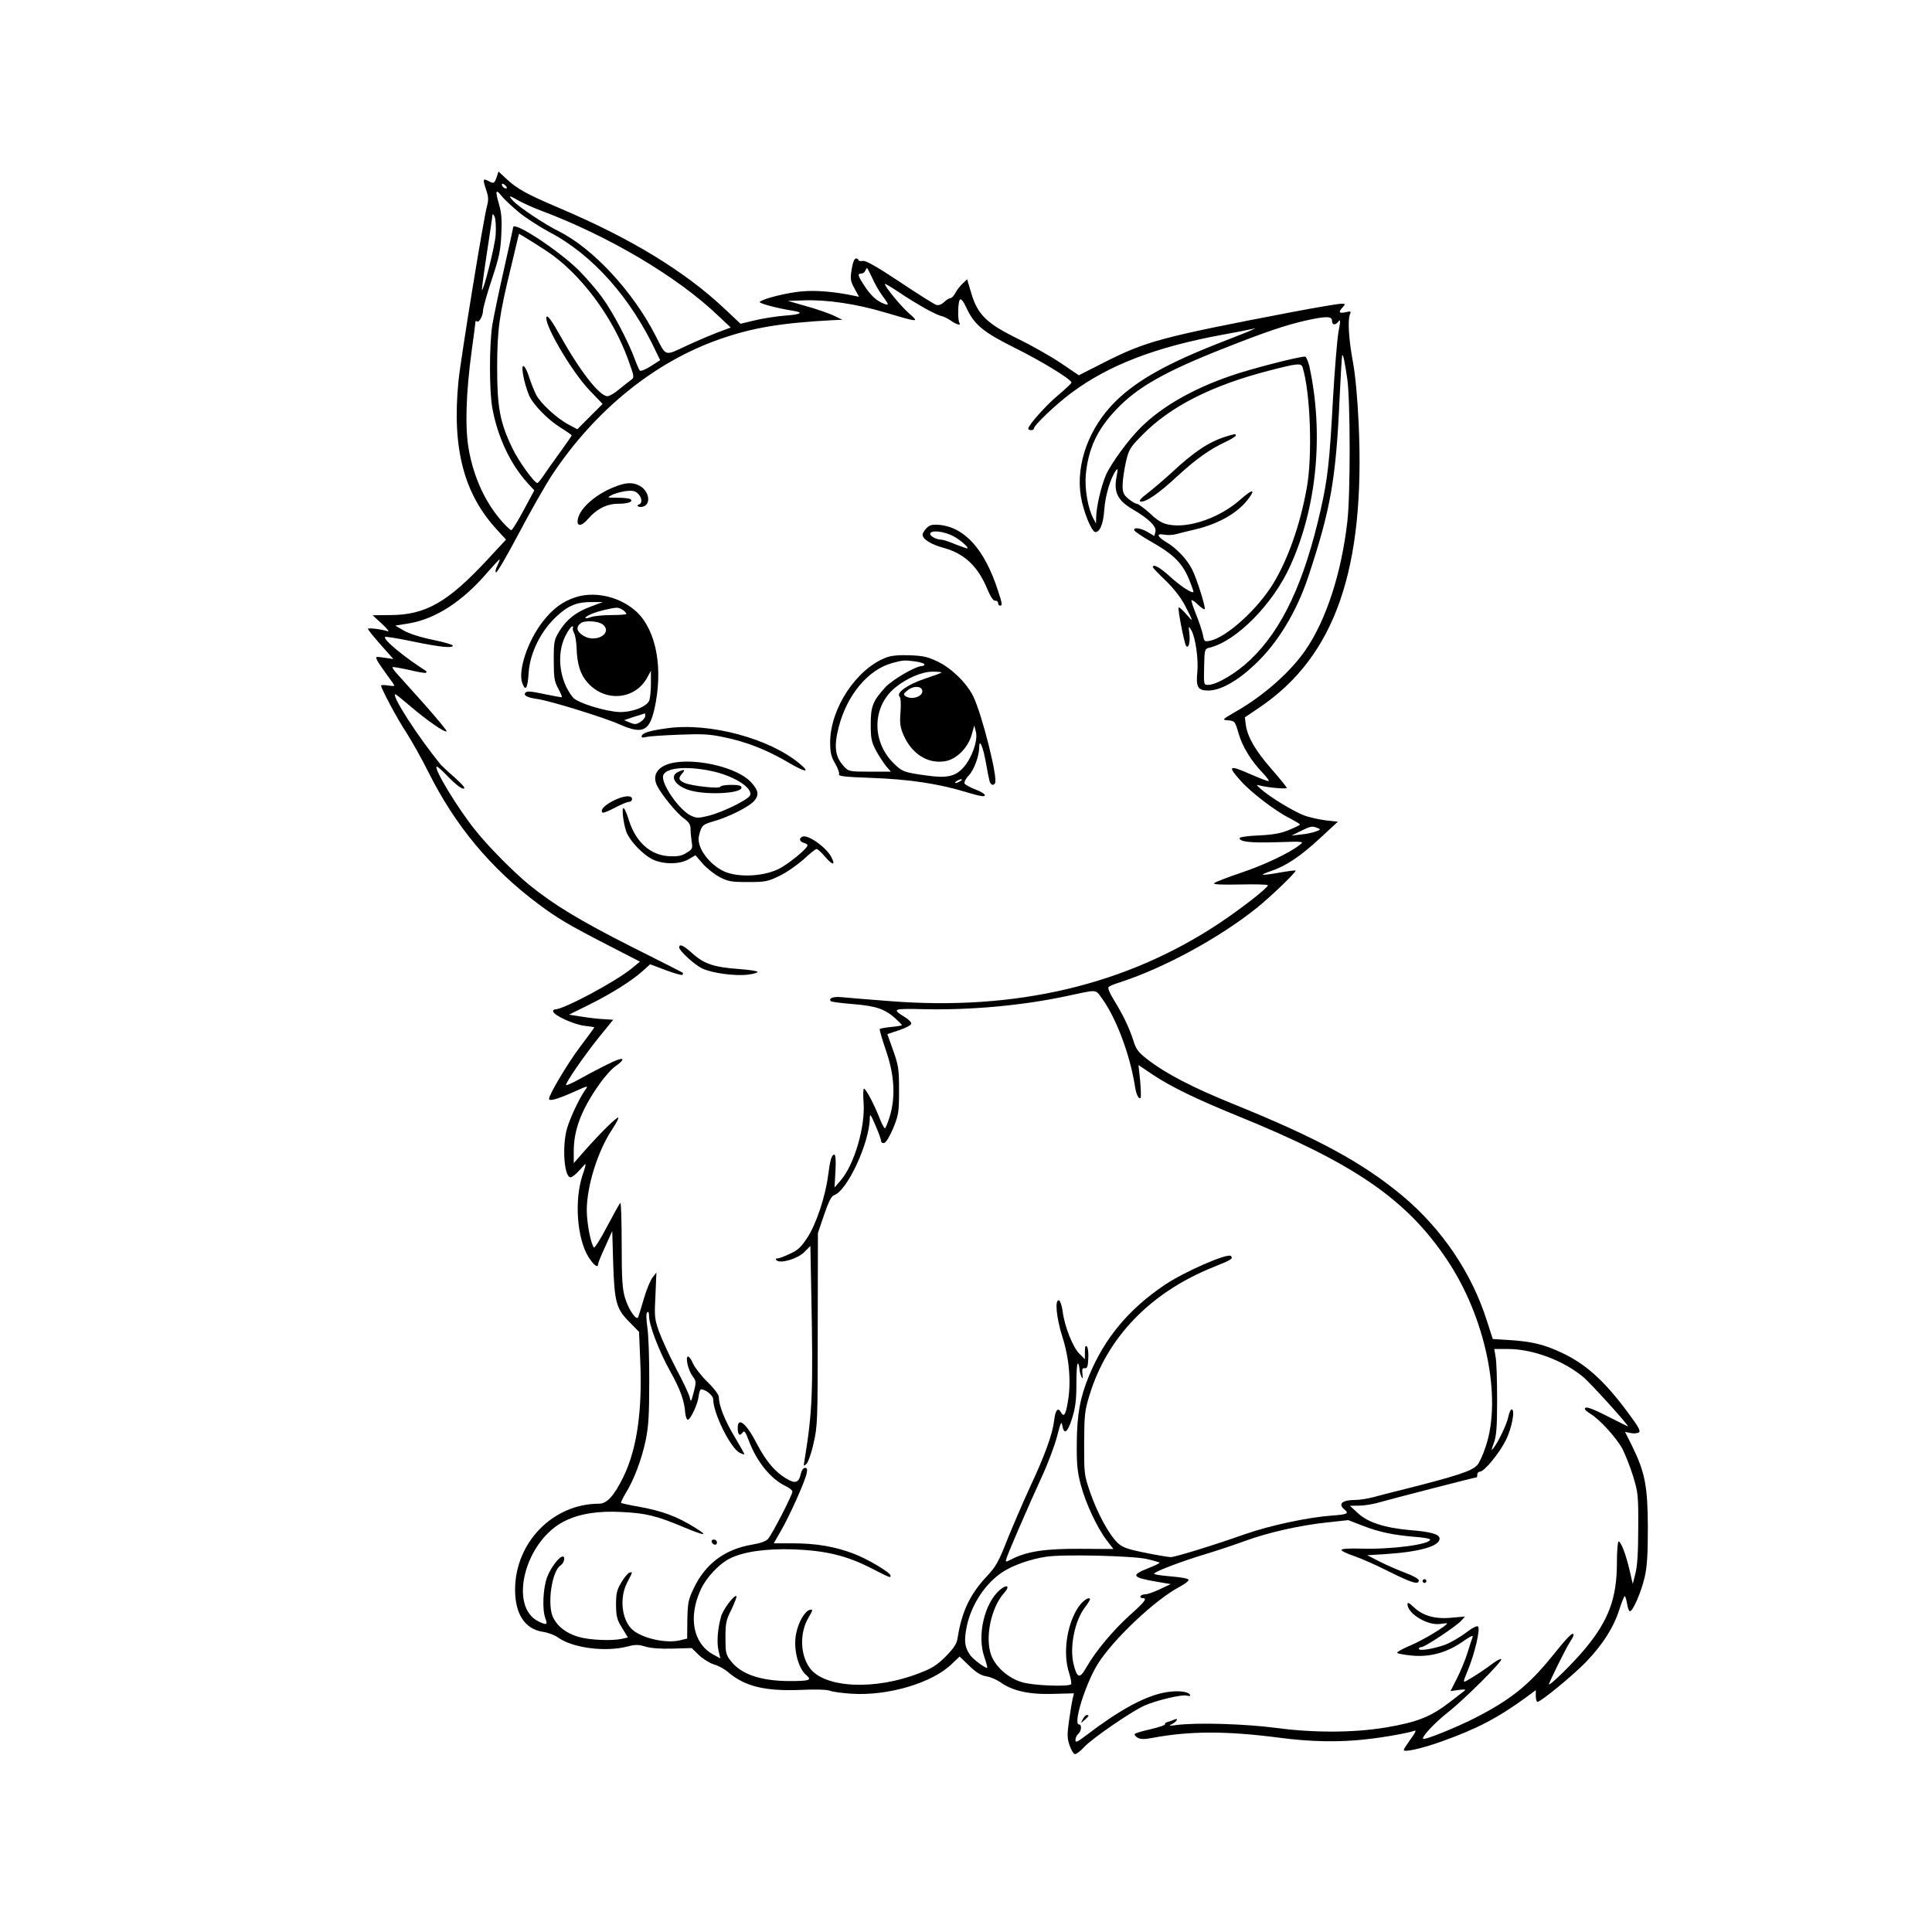 <?xml version="1.0" standalone="no"?>
<!DOCTYPE svg PUBLIC "-//W3C//DTD SVG 20010904//EN"
 "http://www.w3.org/TR/2001/REC-SVG-20010904/DTD/svg10.dtd">
<svg version="1.0" xmlns="http://www.w3.org/2000/svg"
 width="1024pt" height="1024pt" viewBox="0 0 1024 1024"
 preserveAspectRatio="xMidYMid meet">
<g transform="translate(0,1024) scale(0.1,-0.1)"
fill="#000000" stroke="none">
<path d="M2632 9300 c-12 -33 -15 -35 -44 -19 -28 15 -30 9 -12 -45 13 -38 14
-55 6 -85 -17 -55 -140 -812 -152 -930 -35 -358 28 -600 208 -793 l44 -48
-102 -110 c-207 -222 -325 -290 -512 -290 l-93 -1 50 -46 c28 -26 41 -43 30
-39 -27 10 -105 20 -105 13 0 -5 34 -47 95 -115 l40 -45 -48 7 c-48 7 -48 7
-37 -16 7 -13 30 -46 51 -75 22 -29 39 -54 39 -57 0 -3 -16 -2 -35 1 -19 3
-35 3 -35 -1 0 -16 87 -179 137 -254 29 -46 81 -139 114 -205 142 -284 331
-511 583 -699 100 -75 163 -112 369 -218 l169 -87 -44 -36 c-87 -71 -360 -217
-406 -217 -8 0 -12 -6 -10 -12 8 -22 110 -68 166 -75 28 -3 52 -7 52 -8 0 -2
-35 -50 -78 -107 -64 -85 -162 -250 -162 -272 0 -14 41 -3 123 33 87 39 87 39
68 13 -31 -44 -78 -144 -95 -201 -28 -93 -16 -261 18 -261 8 0 28 16 45 35 17
19 32 35 34 35 3 0 -4 -26 -15 -57 -45 -135 -30 -338 32 -437 28 -43 50 -59
50 -36 0 6 17 48 38 93 l37 82 5 -170 c7 -207 16 -242 86 -312 l51 -52 6 -143
c13 -272 -17 -479 -89 -626 -49 -100 -87 -142 -129 -142 -245 0 -446 -207
-445 -458 1 -128 52 -206 147 -221 28 -4 65 -18 82 -31 78 -55 249 -77 366
-47 42 11 58 11 95 0 29 -9 81 -13 146 -11 l100 3 39 -38 c21 -20 57 -42 79
-49 23 -6 56 -24 74 -40 89 -76 195 -102 380 -95 82 4 143 2 160 -4 15 -6 66
-13 114 -16 194 -13 430 57 533 158 l41 39 51 -49 c37 -36 62 -51 91 -56 22
-3 55 -18 74 -31 61 -45 152 -66 278 -62 l112 3 -7 -30 c-4 -16 -12 -68 -19
-115 -10 -71 -10 -92 2 -128 8 -24 20 -46 28 -49 7 -2 29 14 50 37 42 46 255
192 322 221 65 28 197 59 222 52 15 -4 21 -2 17 5 -13 20 -82 24 -150 8 -104
-24 -234 -97 -399 -223 -49 -37 -58 -41 -58 -25 0 11 7 25 15 32 17 14 20 50
4 50 -33 0 33 213 99 320 80 129 306 343 435 410 26 14 47 30 47 36 0 7 -35
14 -96 19 -53 4 -92 11 -87 15 14 15 153 67 273 103 63 19 158 51 210 70 119
44 292 83 436 98 l110 12 80 -31 c87 -33 158 -48 277 -58 42 -3 77 -9 77 -14
0 -26 -206 -53 -367 -48 -63 2 -103 -1 -103 -7 0 -6 30 -20 66 -32 36 -12 120
-49 187 -83 122 -61 157 -71 157 -46 0 7 -31 25 -72 40 -40 15 -102 42 -137
60 l-64 33 97 6 c182 12 286 42 286 82 0 23 -44 36 -155 45 -136 12 -226 41
-279 91 l-41 38 51 1 c29 0 80 9 115 20 52 15 497 130 506 130 2 0 3 7 3 15 0
8 6 15 14 15 23 0 104 99 138 168 31 63 50 162 30 162 -5 0 -13 -17 -17 -37
-7 -38 -52 -133 -79 -168 -13 -17 -13 -13 1 25 14 37 18 80 18 230 0 102 -3
204 -8 228 l-7 42 73 0 c130 0 292 -60 398 -148 39 -32 247 -262 237 -262 -2
0 -47 23 -101 50 -94 48 -127 59 -127 42 0 -4 13 -15 29 -25 49 -29 138 -127
170 -186 16 -31 42 -97 57 -146 26 -85 28 -101 27 -275 0 -129 -5 -202 -15
-240 l-14 -55 -17 73 c-20 86 -46 152 -58 152 -5 0 -9 -51 -9 -113 0 -187 -44
-306 -169 -456 -60 -73 -191 -201 -191 -188 0 10 91 194 110 222 11 17 20 33
20 38 0 23 -28 -5 -113 -111 -126 -155 -218 -229 -406 -326 -100 -51 -270
-120 -278 -112 -10 9 62 86 132 141 85 66 291 272 282 281 -3 4 -23 -6 -44
-22 -39 -30 -106 -74 -141 -93 -18 -10 -18 -6 8 57 36 86 67 219 54 231 -5 6
-31 -7 -66 -34 -32 -24 -81 -52 -110 -63 -62 -22 -138 -34 -138 -21 0 5 6 9
14 9 18 0 185 111 211 140 l20 22 -70 -6 c-87 -9 -154 10 -201 55 -25 24 -34
28 -34 17 0 -51 108 -116 175 -105 19 3 35 4 35 3 0 -12 -129 -90 -192 -116
-43 -18 -75 -36 -73 -40 3 -5 39 -11 80 -15 94 -9 185 16 269 75 40 28 56 36
51 23 -4 -10 -16 -47 -27 -83 -11 -36 -36 -96 -55 -134 l-35 -69 44 6 c34 4
40 3 28 -6 -9 -7 -43 -33 -75 -58 -101 -78 -173 -107 -340 -135 -168 -28 -378
-29 -575 -3 -176 23 -427 30 -535 16 -34 -5 -43 -4 -29 2 12 5 25 15 30 22 5
9 2 10 -12 5 -10 -5 -27 -11 -36 -13 -10 -3 -16 -8 -13 -12 2 -4 -32 -16 -76
-26 -44 -10 -82 -21 -85 -26 -2 -4 5 -13 17 -20 16 -8 36 -8 78 0 196 37 394
37 670 1 165 -22 316 -25 459 -9 95 10 227 34 260 46 10 4 3 -12 -21 -44 -20
-28 -37 -54 -37 -58 0 -14 95 7 201 45 188 67 299 125 452 237 l47 35 0 -31
c0 -17 4 -31 9 -31 18 0 188 140 257 211 89 93 146 182 176 276 13 40 26 73
29 73 4 0 9 -18 13 -40 3 -22 10 -40 15 -40 16 0 60 103 78 180 13 56 17 123
17 265 -1 218 -15 290 -82 428 l-39 78 28 -6 c16 -4 35 -2 44 2 13 8 2 27 -61
112 -122 164 -220 252 -346 311 -93 44 -157 59 -270 67 l-96 6 -31 96 c-80
254 -240 490 -449 664 -210 175 -448 304 -889 483 -223 90 -363 163 -464 241
-47 37 -58 52 -73 101 -21 65 -53 132 -104 215 -21 34 -32 61 -26 66 5 5 34
17 64 26 230 75 523 234 720 392 74 59 213 193 207 199 -1 2 -40 -3 -86 -11
-47 -9 -86 -13 -88 -11 -2 2 18 11 45 20 78 26 154 77 258 173 l95 88 -65 7
c-36 5 -88 16 -116 27 -55 21 -177 95 -225 137 -29 26 -29 26 -5 20 45 -11
140 -19 140 -12 0 4 -36 49 -80 99 -86 98 -128 171 -137 235 l-5 40 77 52
c401 271 562 733 526 1507 -6 134 -18 259 -30 323 -22 116 -29 225 -16 254 7
16 5 18 -23 11 -36 -7 -40 0 -15 27 15 17 15 18 -10 18 -14 0 -133 -20 -264
-45 -684 -131 -768 -153 -991 -266 l-134 -68 -96 65 c-54 36 -156 94 -228 129
-164 80 -213 128 -246 241 l-22 74 -24 -23 c-13 -12 -30 -34 -38 -49 -8 -16
-20 -28 -26 -28 -6 0 -22 -9 -34 -21 -14 -13 -29 -19 -42 -15 -11 4 -98 58
-193 122 -124 82 -180 114 -196 111 -13 -2 -23 0 -23 4 0 5 -6 9 -13 9 -9 0
-17 -21 -23 -57 -8 -52 -7 -62 15 -102 l24 -44 -34 7 c-97 20 -192 28 -265 22
-76 -6 -209 -38 -227 -56 -8 -7 88 -33 175 -47 61 -9 44 -20 -44 -26 -46 -4
-117 -15 -158 -25 l-75 -18 -85 80 c-211 198 -490 369 -870 531 -179 76 -228
103 -286 157 l-42 39 -10 -31z m54 -57 c-7 -7 -26 7 -26 19 0 6 6 6 15 -2 9
-7 13 -15 11 -17z m64 -128 c37 -30 108 -76 158 -103 233 -121 437 -351 573
-644 l18 -37 -50 -32 c-28 -18 -54 -28 -58 -23 -4 5 -16 32 -26 59 -32 89
-115 248 -171 325 -30 42 -87 108 -126 147 -108 107 -348 264 -348 228 0 -3
-22 -103 -49 -223 -27 -119 -55 -253 -62 -297 -16 -108 -16 -343 0 -435 27
-153 95 -298 186 -399 l37 -40 -57 -106 c-31 -58 -60 -105 -65 -105 -4 0 -24
18 -44 40 -92 102 -155 237 -182 391 -20 114 -14 299 16 519 11 80 20 149 20
154 0 5 3 6 7 3 10 -11 32 26 33 55 0 15 21 90 46 165 39 117 47 153 51 239 4
76 1 116 -11 157 -22 76 -19 88 11 50 14 -18 56 -57 93 -88z m2 60 c24 -13 74
-36 112 -50 363 -136 725 -351 940 -556 l69 -65 -64 -24 c-35 -13 -111 -45
-169 -72 -120 -56 -108 -60 -165 52 -120 235 -332 464 -515 555 -73 36 -209
127 -239 159 -30 32 -25 33 31 1z m-125 -180 c-3 -57 -65 -301 -73 -292 -1 1
10 88 26 192 16 105 30 197 30 205 1 8 6 4 12 -10 5 -14 8 -56 5 -95z m268
-84 c179 -117 353 -349 435 -579 33 -92 33 -93 13 -107 -11 -8 -39 -30 -62
-49 -24 -20 -51 -36 -61 -36 -43 0 -146 133 -255 328 -35 63 -61 100 -67 94
-24 -24 127 -286 226 -390 l70 -73 -67 -67 -67 -67 -47 25 c-61 32 -150 114
-172 159 -10 20 -27 62 -37 94 -10 31 -23 57 -30 57 -14 0 4 -92 30 -155 21
-49 100 -130 168 -172 32 -20 58 -38 58 -41 0 -2 -28 -43 -63 -91 -34 -47 -74
-103 -87 -123 -14 -21 -28 -38 -32 -38 -16 0 -102 119 -133 186 -66 137 -80
216 -80 429 1 203 10 270 76 540 16 66 31 130 34 143 l6 23 37 -22 c20 -12 69
-43 107 -68z m1729 -146 c13 -30 36 -69 49 -87 41 -56 42 -59 10 -47 -37 14
-70 45 -104 98 -33 51 -35 61 -14 61 9 0 18 7 21 15 4 8 8 15 9 15 2 0 15 -25
29 -55z m278 -159 c36 -20 76 -39 87 -41 12 -2 34 -13 50 -24 30 -22 57 -28
46 -12 -10 17 -8 112 3 123 6 6 18 -8 35 -45 40 -87 89 -128 254 -210 140 -69
304 -169 302 -185 0 -4 -32 -34 -71 -67 -65 -54 -158 -159 -158 -177 0 -5 7
-8 15 -8 8 0 15 4 15 9 0 17 119 130 199 189 196 146 444 242 796 307 77 14
149 28 160 31 l20 4 -20 -9 c-11 -6 -83 -34 -160 -64 -284 -111 -441 -198
-557 -309 -145 -140 -218 -337 -189 -511 14 -81 57 -187 77 -187 24 0 42 44
47 120 5 73 33 167 61 205 11 16 12 11 3 -37 -14 -78 8 -121 84 -166 89 -52
130 -93 123 -120 l-6 -23 -35 21 c-37 22 -77 27 -71 9 2 -6 46 -36 98 -65 112
-64 159 -112 193 -197 14 -34 24 -63 22 -65 -8 -8 -72 34 -126 84 -51 47 -89
67 -89 48 0 -3 31 -36 69 -72 43 -42 81 -91 102 -132 46 -89 46 -91 6 -45 -19
22 -37 38 -40 35 -6 -6 29 -186 39 -202 13 -20 23 17 18 62 -5 44 -5 44 10 20
22 -37 39 -156 32 -223 -8 -79 3 -97 58 -97 64 0 153 49 246 137 121 113 221
278 283 463 119 358 148 518 167 949 6 123 12 226 14 228 5 6 13 -31 27 -127
16 -114 17 -613 0 -755 -31 -272 -112 -522 -222 -681 -78 -114 -219 -239 -363
-322 -81 -47 -81 -47 -46 -50 34 -3 36 -5 54 -67 20 -72 68 -149 129 -212 23
-24 36 -43 30 -43 -7 0 -48 16 -92 35 -119 53 -128 47 -53 -36 56 -62 186
-161 260 -197 28 -15 52 -29 52 -32 0 -3 -26 -16 -58 -29 -43 -18 -82 -25
-159 -29 -57 -2 -103 -9 -103 -14 0 -20 56 -26 196 -22 146 5 147 4 123 -14
-55 -43 -182 -104 -309 -147 -74 -25 -139 -50 -145 -56 -7 -7 37 -9 138 -7 81
2 147 0 147 -4 0 -14 -140 -123 -260 -203 -492 -326 -1076 -464 -1745 -411
-115 9 -231 18 -257 21 -43 4 -69 -7 -54 -22 3 -3 56 -10 118 -15 122 -10 169
-26 226 -78 17 -16 32 -31 32 -33 0 -3 -25 -7 -56 -10 -31 -3 -58 -8 -61 -11
-3 -2 12 -53 32 -112 46 -132 52 -248 21 -351 -11 -35 -22 -63 -26 -63 -4 0
-18 26 -30 58 -29 73 -71 152 -81 152 -4 0 -5 -33 -2 -72 10 -130 -49 -330
-121 -414 l-33 -38 5 87 c3 55 1 87 -6 87 -14 0 -22 -25 -33 -110 -14 -110
-62 -256 -109 -328 -33 -51 -50 -68 -93 -87 -28 -14 -59 -25 -66 -25 -10 0
-12 -3 -5 -10 19 -19 112 8 147 44 l32 32 5 -256 c10 -522 6 -621 -36 -880 -6
-32 -5 -34 10 -19 9 8 27 58 38 110 21 89 22 120 22 604 l1 510 33 97 c23 68
39 99 52 103 70 22 189 279 190 409 0 26 5 20 30 -39 17 -38 30 -76 30 -83 0
-7 7 -12 16 -10 10 2 29 34 48 78 28 70 31 83 31 200 0 115 -3 132 -31 212
l-31 87 63 21 c36 12 64 27 64 35 0 7 -15 23 -34 34 -71 44 -66 46 105 42 250
-5 522 20 754 70 165 35 149 37 185 -12 76 -104 149 -299 175 -464 6 -44 20
-73 30 -64 3 4 2 44 -2 90 l-9 84 79 -53 c93 -62 231 -129 445 -216 618 -251
895 -441 1110 -761 205 -304 294 -731 207 -990 -14 -44 -35 -90 -46 -101 -30
-32 -111 -58 -409 -133 -47 -11 -110 -28 -140 -36 -30 -8 -73 -15 -96 -15 -70
0 -94 -21 -59 -50 27 -22 17 -27 -68 -33 -123 -9 -326 -52 -457 -98 -173 -61
-372 -122 -395 -122 -11 0 -72 10 -135 23 -95 19 -120 28 -146 52 -45 42 -108
158 -146 268 -32 93 -32 99 -32 260 1 150 3 173 28 254 94 310 326 549 664
683 88 35 99 42 86 56 -17 17 -247 -83 -352 -154 -191 -129 -318 -282 -400
-481 -47 -113 -64 -204 -65 -358 -1 -111 3 -150 21 -219 27 -101 87 -228 137
-294 l36 -47 -178 1 c-185 1 -282 -14 -363 -56 -32 -16 -32 -16 -25 7 12 37
118 281 185 427 34 73 71 172 83 220 18 70 23 81 27 57 9 -53 28 -41 52 36 18
58 23 96 23 185 0 61 3 109 8 106 4 -2 7 -14 8 -26 0 -12 5 -31 10 -42 7 -16
9 -14 6 13 -3 25 0 32 12 30 13 -2 17 8 19 51 2 30 -2 59 -7 64 -8 8 -11 -1
-11 -28 l0 -39 -29 29 c-34 32 -80 147 -89 226 -4 29 -13 54 -19 57 -24 7 -14
-93 17 -191 37 -115 48 -241 30 -345 -12 -72 -21 -86 -38 -56 -15 27 -29 9
-35 -45 -8 -71 -49 -184 -127 -351 -37 -80 -91 -206 -121 -280 -46 -117 -60
-143 -109 -195 -90 -96 -133 -188 -155 -329 -5 -30 -20 -52 -63 -96 -46 -46
-73 -63 -142 -89 -234 -91 -500 -78 -578 28 -51 70 -55 186 -7 267 23 40 25
45 9 42 -27 -5 -61 -62 -74 -124 -17 -79 9 -186 54 -223 31 -26 15 -31 -86
-31 -156 0 -261 36 -315 107 -26 33 -28 44 -28 123 0 76 3 93 32 150 17 36 29
67 26 70 -10 10 -70 -69 -81 -107 -18 -63 -24 -136 -14 -181 l10 -42 -40 22
c-105 59 -131 197 -64 343 28 62 96 135 153 164 73 37 193 54 342 49 169 -7
278 -33 409 -100 104 -53 102 -52 102 -39 0 16 -123 89 -195 116 -99 38 -200
55 -321 55 l-103 0 36 63 c44 74 128 261 138 306 5 24 3 31 -8 31 -9 0 -18
-13 -22 -29 -11 -51 -29 -57 -79 -27 -57 34 -105 90 -152 179 -57 112 -104
151 -104 89 0 -36 10 -46 25 -26 10 14 15 7 34 -42 42 -112 117 -204 196 -241
19 -9 35 -22 35 -29 0 -17 -106 -223 -128 -249 -11 -14 -40 -24 -86 -32 -144
-24 -248 -102 -309 -231 -29 -60 -32 -77 -34 -167 l-1 -100 -34 -8 c-74 -20
-205 9 -257 56 -57 53 -69 170 -26 251 29 55 30 57 10 50 -9 -4 -28 -27 -43
-53 -23 -39 -27 -57 -27 -118 1 -62 5 -78 32 -121 l31 -51 -31 -7 c-55 -12
-171 -7 -230 10 -63 18 -110 53 -134 100 -35 65 -9 249 38 279 19 12 27 47 11
47 -18 0 -64 -60 -82 -109 -22 -57 -27 -171 -10 -217 14 -36 8 -39 -34 -19
-164 78 -74 429 137 533 78 39 178 55 302 48 128 -6 186 -20 330 -81 111 -46
133 -48 62 -4 -99 62 -177 91 -306 114 -46 8 -86 17 -89 19 -2 3 9 27 25 53
43 70 83 175 105 278 15 73 19 132 19 310 1 121 -4 251 -10 290 -6 45 -7 73
-1 79 7 7 10 -1 10 -19 0 -49 54 -189 112 -293 54 -97 75 -155 80 -222 2 -19
8 -35 13 -35 15 0 54 85 58 125 2 19 7 35 13 36 22 1 64 -32 64 -52 0 -74 91
-258 140 -284 12 -6 23 -10 25 -8 1 2 -22 43 -51 92 -52 86 -84 166 -84 211 0
12 -24 45 -59 79 -33 32 -67 76 -77 97 -9 22 -21 39 -27 39 -16 0 0 -72 23
-103 20 -27 21 -31 7 -85 -14 -54 -15 -56 -22 -27 -4 17 -36 85 -72 152 -35
67 -75 154 -90 195 -24 68 -25 81 -19 193 l5 120 -19 -24 c-11 -13 -32 -62
-46 -110 -14 -47 -28 -93 -31 -101 -8 -24 -51 37 -70 100 -14 45 -18 97 -18
282 0 124 -3 224 -7 222 -4 -2 -35 -58 -70 -124 -34 -66 -66 -116 -70 -112
-16 16 -38 130 -38 197 0 128 58 314 134 428 21 32 36 60 33 63 -6 7 -95 -81
-179 -176 l-57 -65 0 60 c-1 114 40 224 137 360 27 39 66 82 86 95 40 28 47
45 14 34 -26 -7 -121 -56 -215 -108 -35 -19 -63 -31 -63 -27 0 16 97 157 173
251 l77 95 -47 3 c-27 1 -79 7 -117 13 l-70 11 105 52 c119 59 229 128 286
180 l39 35 82 -31 c45 -17 85 -28 89 -25 3 4 4 9 2 11 -2 2 -126 65 -274 139
-272 138 -411 222 -540 327 -85 70 -216 202 -286 290 -91 113 -219 323 -205
337 3 3 31 -22 63 -56 34 -35 67 -61 78 -61 15 0 3 15 -44 58 -36 31 -68 62
-73 67 -120 145 -268 375 -242 375 3 0 40 -30 82 -66 87 -74 181 -139 189
-130 3 3 -52 69 -122 148 -71 79 -137 153 -148 165 -11 13 -19 25 -16 27 2 2
42 -5 88 -15 46 -11 86 -18 89 -15 3 3 3 7 1 9 -118 75 -231 169 -218 181 3 3
69 -8 147 -24 144 -30 212 -37 212 -22 0 5 -48 19 -107 31 -64 13 -126 33
-153 49 l-45 26 74 12 c140 24 282 116 411 266 36 41 66 74 68 73 2 -2 -4 -17
-12 -34 -9 -16 -12 -32 -7 -35 5 -3 59 90 121 207 61 116 141 256 177 311 229
344 544 599 890 719 172 60 321 85 598 100 l50 2 -50 24 c-27 12 -93 35 -145
49 l-94 27 88 3 c120 4 276 -19 426 -64 183 -54 184 -54 127 -4 -43 38 -127
140 -127 155 0 3 33 -16 73 -43 39 -27 102 -65 139 -86z m2158 -66 c0 -24 18
-26 35 -3 10 13 10 0 -1 -57 -7 -41 -20 -200 -29 -354 -18 -336 -28 -423 -65
-587 -87 -386 -204 -635 -373 -796 -74 -71 -179 -133 -224 -133 -23 0 -23 1
-21 95 2 93 3 96 28 102 143 34 338 232 429 435 141 310 178 700 101 1056 -7
28 -17 52 -23 52 -35 0 -287 -65 -391 -101 -202 -69 -367 -163 -480 -275 -68
-68 -157 -190 -185 -253 -25 -59 -50 -167 -51 -221 l-1 -35 -14 27 c-29 53
-47 159 -40 233 13 136 60 237 157 340 112 120 256 203 573 328 226 89 324
122 431 147 112 25 144 25 144 0z m-156 -247 c42 -135 53 -472 22 -640 -35
-195 -99 -376 -177 -505 -83 -137 -248 -286 -335 -304 -30 -6 -32 -4 -38 30
-4 20 -20 69 -36 108 -16 40 -27 74 -25 77 3 2 19 -8 35 -24 16 -16 32 -26 35
-24 7 7 -43 166 -67 212 -27 53 -82 111 -134 142 -52 31 -58 50 -12 41 17 -3
45 -2 62 3 17 5 63 16 101 25 127 30 232 91 286 168 35 48 14 44 -46 -9 -107
-96 -272 -154 -378 -134 -35 6 -60 20 -102 60 -31 28 -63 51 -70 51 -7 0 -27
12 -44 26 -26 22 -31 33 -31 72 0 26 8 80 17 121 16 70 22 79 88 146 147 150
367 262 669 340 151 39 173 42 180 18z m80 -2442 c17 -6 16 -9 -10 -18 -16 -6
-51 -14 -79 -16 l-50 -6 50 25 c54 26 60 27 89 15z m-906 -3874 c35 -8 65 -17
68 -19 2 -3 -24 -16 -58 -29 -97 -38 -90 -50 46 -73 l71 -12 -57 -27 c-31 -15
-66 -27 -77 -27 -11 0 -23 -4 -26 -10 -3 -5 1 -10 9 -10 29 0 17 -17 -66 -91
-90 -82 -179 -188 -228 -273 -37 -66 -51 -63 -70 14 -22 92 7 233 62 303 16
21 28 41 25 43 -11 12 -48 -19 -71 -59 -55 -96 -72 -236 -39 -336 9 -28 13
-54 10 -58 -15 -14 -203 -7 -260 11 -72 21 -139 80 -163 142 -35 92 -1 255 68
331 34 37 16 49 -24 15 -81 -72 -120 -240 -81 -354 11 -32 18 -58 15 -58 -14
0 -74 45 -90 68 -30 42 -33 76 -18 152 25 118 101 232 195 291 53 34 145 66
226 78 88 14 457 5 533 -12z"/>
<path d="M3249 7656 c-93 -38 -171 -107 -185 -162 -12 -46 16 -48 54 -3 45 52
99 79 159 79 53 0 83 12 63 25 -7 4 -38 7 -69 7 -54 0 -55 0 -29 14 15 8 48
17 73 21 36 4 50 2 65 -12 22 -20 26 -51 8 -58 -21 -7 -1 -19 21 -12 44 14 31
84 -20 111 -39 20 -75 17 -140 -10z"/>
<path d="M4911 7441 c-11 -11 -21 -27 -21 -35 0 -24 45 -52 112 -70 110 -30
183 -99 233 -223 16 -37 30 -58 40 -57 8 1 15 -4 15 -12 0 -8 5 -14 10 -14 14
0 13 8 -11 81 -70 216 -175 334 -310 347 -38 3 -51 0 -68 -17z m144 -44 c32
-17 79 -57 73 -63 -2 -2 -31 8 -64 21 -32 14 -67 25 -77 25 -23 0 -57 18 -57
30 0 22 71 16 125 -13z"/>
<path d="M3043 7072 c-65 -23 -113 -59 -165 -125 -81 -103 -135 -264 -109
-330 17 -44 28 -24 33 59 7 103 65 221 148 297 63 59 109 77 191 76 l54 0 -64
-24 c-78 -29 -127 -67 -166 -130 -28 -46 -30 -54 -30 -154 0 -92 3 -112 23
-149 13 -24 22 -45 20 -47 -2 -2 -43 6 -92 16 -64 14 -92 17 -100 9 -15 -15 6
-27 63 -35 69 -10 356 -99 434 -134 130 -58 165 -37 193 118 38 212 -8 405
-118 492 -89 72 -217 96 -315 61z m260 -66 c9 -7 17 -16 17 -20 0 -3 -36 -6
-79 -6 -44 0 -92 -5 -107 -10 -42 -16 -42 -2 1 16 36 15 102 31 135 33 8 0 23
-6 33 -13z m-108 -76 c55 -46 -37 -100 -102 -60 -37 22 -42 46 -15 67 20 16
94 12 117 -7z m-158 -16 c-3 -4 -1 -16 5 -28 7 -11 13 -48 14 -81 3 -87 20
-141 60 -185 94 -104 252 -88 315 30 l19 35 0 -67 c0 -37 -4 -78 -9 -91 -13
-33 -90 -62 -156 -61 -73 2 -226 49 -248 77 -72 88 -89 228 -41 325 14 29 31
52 37 52 5 0 7 -3 4 -6z m383 -469 c0 -8 -11 -22 -25 -31 -22 -14 -30 -15 -56
-4 l-31 13 53 18 c30 9 55 17 57 18 1 1 2 -6 2 -14z"/>
<path d="M4697 6755 c-158 -60 -296 -270 -297 -448 0 -56 5 -77 26 -113 14
-24 24 -50 21 -58 -4 -10 30 -14 171 -19 197 -7 355 -30 505 -76 71 -21 97
-26 97 -16 0 7 -23 21 -51 31 -28 11 -54 25 -57 32 -2 7 7 26 22 41 28 29 56
104 56 150 0 50 20 5 35 -79 8 -45 17 -91 20 -101 7 -20 20 -25 29 -10 16 26
-68 361 -115 459 -34 70 -113 148 -186 184 -56 27 -78 32 -152 35 -57 2 -99
-2 -124 -12z m157 -21 c25 -4 46 -11 46 -15 0 -5 -6 -9 -13 -9 -33 0 -155 -71
-194 -112 -67 -74 -78 -101 -78 -198 0 -73 4 -92 27 -136 15 -28 39 -65 53
-83 l27 -31 -112 0 c-108 0 -112 1 -137 28 -47 50 -54 104 -28 207 44 172 157
307 285 341 54 15 64 16 124 8z m136 -58 c0 -3 -39 -17 -87 -33 -91 -30 -155
-75 -135 -95 6 -6 8 -37 5 -82 -5 -59 -2 -80 16 -122 43 -99 127 -153 218
-139 61 9 123 70 143 140 l14 50 9 -36 c10 -45 -21 -135 -65 -185 -44 -50 -88
-60 -200 -44 -116 16 -127 20 -173 66 -116 116 -112 299 9 399 61 50 142 85
199 85 26 0 47 -2 47 -4z m-103 -92 c12 -33 -52 -57 -87 -34 -13 9 -12 13 9
30 28 24 69 26 78 4z m203 -484 c-8 -5 -19 -10 -25 -10 -5 0 -3 5 5 10 8 5 20
10 25 10 6 0 3 -5 -5 -10z"/>
<path d="M3535 6380 c-88 -12 -128 -24 -133 -39 -4 -11 2 -12 24 -7 16 4 94 9
174 12 121 5 161 3 240 -14 117 -24 226 -67 338 -133 90 -53 120 -57 62 -8
-160 135 -480 221 -705 189z"/>
<path d="M3579 6199 c-87 -13 -126 -62 -97 -122 24 -49 104 -147 143 -175 27
-20 35 -32 35 -56 0 -17 3 -48 6 -68 6 -34 4 -39 -27 -58 -27 -17 -46 -20 -94
-18 -98 6 -174 74 -211 188 -9 30 -21 60 -27 65 -16 16 -1 -99 18 -136 24 -47
83 -107 130 -132 55 -29 147 -30 195 -1 l36 21 38 -44 c21 -24 61 -56 89 -71
46 -24 63 -27 152 -27 93 0 105 3 167 33 38 18 94 58 127 87 32 30 63 55 69
55 6 0 27 -19 46 -42 40 -46 56 -46 32 0 -27 51 -122 119 -152 108 -21 -8 -17
-27 6 -33 11 -3 20 -9 20 -13 0 -18 -106 -104 -158 -128 -82 -38 -207 -43
-281 -12 -58 25 -114 84 -132 138 -9 27 -8 43 1 73 12 35 18 40 69 55 84 23
197 81 220 111 26 32 20 56 -21 100 -68 71 -266 122 -399 102z m189 -45 c123
-25 229 -94 206 -132 -15 -24 -147 -88 -219 -106 -54 -13 -63 -13 -93 1 -63
30 -160 171 -147 213 13 41 122 51 253 24z"/>
<path d="M3593 6148 c-48 -23 -11 -77 67 -98 91 -25 270 -15 270 15 0 11 -13
15 -54 15 -30 0 -56 -4 -58 -10 -4 -12 -153 4 -191 21 -31 14 -33 25 -10 51
18 20 9 22 -24 6z"/>
<path d="M3247 5994 c-46 -24 -67 -48 -53 -61 3 -3 32 8 65 26 32 17 66 31 75
31 9 0 16 7 16 15 0 23 -48 18 -103 -11z"/>
<path d="M3600 5218 c0 -17 81 -92 122 -111 52 -25 174 -41 241 -33 31 4 55
11 52 15 -2 5 -47 11 -98 15 -130 9 -185 27 -245 81 -50 45 -72 55 -72 33z"/>
<path d="M3772 2068 c6 -18 28 -21 28 -4 0 9 -7 16 -16 16 -9 0 -14 -5 -12
-12z"/>
<path d="M6494 7925 c-88 -28 -166 -80 -284 -190 -42 -38 -100 -88 -129 -110
-35 -27 -47 -41 -36 -43 26 -6 95 41 195 134 100 92 172 143 258 183 29 14 52
28 52 33 0 10 -4 9 -56 -7z"/>
<path d="M7540 1860 c0 -5 5 -10 10 -10 6 0 10 5 10 10 0 6 -4 10 -10 10 -5 0
-10 -4 -10 -10z"/>
<path d="M5739 1128 c-12 -23 -12 -23 10 -4 23 21 26 26 11 26 -5 0 -15 -10
-21 -22z"/>
</g>
</svg>
